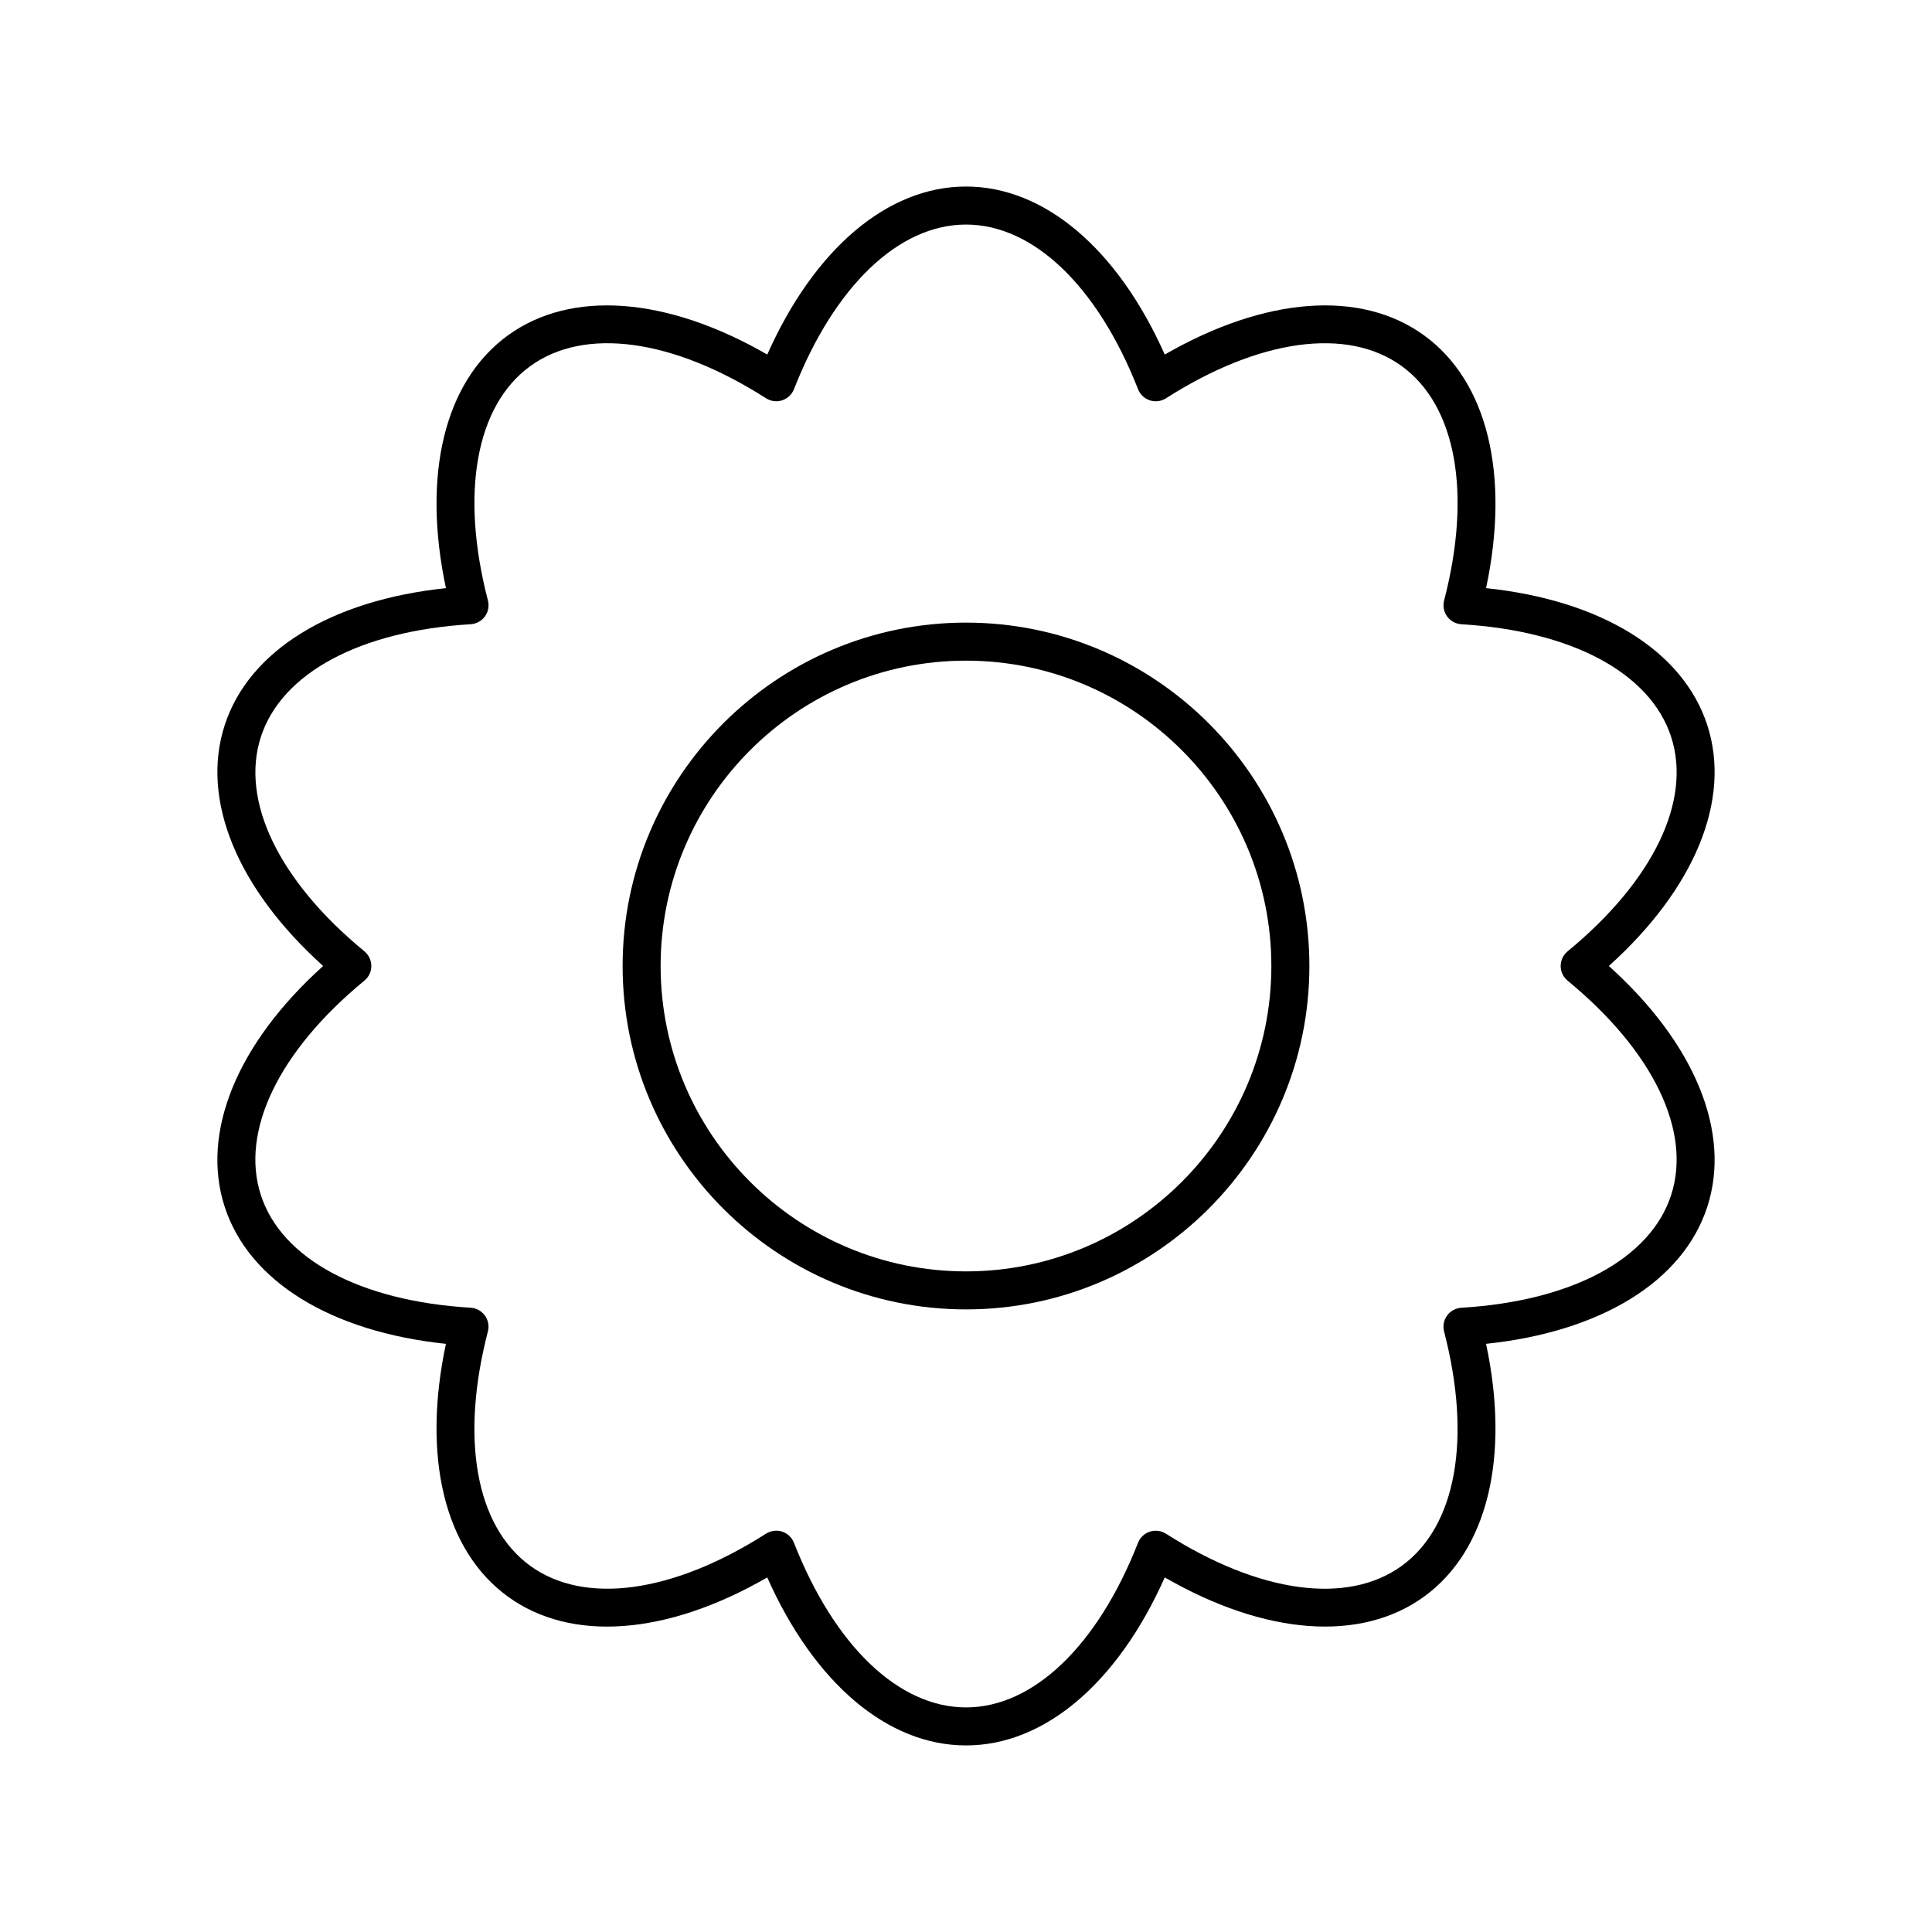 <?xml version="1.0" encoding="UTF-8"?>
<!-- Uploaded to: ICON Repo, www.iconrepo.com, Generator: ICON Repo Mixer Tools -->
<svg fill="#000000" width="800px" height="800px" version="1.1" viewBox="144 144 512 512" xmlns="http://www.w3.org/2000/svg">
 <g>
  <path d="m596.45 336.17c-6.422-19.758-28.133-33.102-58.625-36.309 6.371-29.992 0.395-54.766-16.41-66.973-16.793-12.211-42.188-10.238-68.742 5.074-12.469-28-31.875-44.527-52.672-44.527s-40.203 16.527-52.672 44.527c-26.547-15.312-51.941-17.289-68.742-5.074-16.809 12.207-22.781 36.98-16.41 66.973-30.496 3.207-52.207 16.551-58.625 36.305-6.426 19.758 3.301 43.309 26.086 63.832-22.785 20.52-32.512 44.074-26.09 63.828 6.422 19.758 28.133 33.102 58.625 36.309-6.371 29.992-0.395 54.766 16.41 66.973 16.801 12.215 42.195 10.25 68.742-5.074 12.469 28 31.879 44.523 52.676 44.523s40.203-16.527 52.672-44.527c26.547 15.316 51.941 17.289 68.742 5.074 16.809-12.207 22.781-36.98 16.41-66.973 30.496-3.207 52.207-16.551 58.625-36.305 6.422-19.758-3.305-43.309-26.09-63.828 22.785-20.523 32.512-44.074 26.09-63.828zm-37.016 67.719c22.68 18.656 32.934 39.895 27.43 56.828-5.5 16.926-26.281 28.09-55.594 29.852-1.504 0.09-2.887 0.848-3.773 2.066-0.887 1.219-1.18 2.769-0.801 4.227 7.379 28.422 3.191 51.637-11.211 62.102-14.402 10.453-37.762 7.273-62.492-8.516-1.273-0.812-2.836-1-4.269-0.547-1.434 0.469-2.582 1.551-3.133 2.953-10.723 27.312-27.766 43.629-45.59 43.629s-34.871-16.316-45.598-43.637c-0.547-1.402-1.699-2.484-3.133-2.953-0.508-0.164-1.031-0.246-1.559-0.246-0.949 0-1.891 0.27-2.711 0.793-24.746 15.793-48.105 18.973-62.492 8.516-14.402-10.465-18.59-33.676-11.211-62.102 0.379-1.457 0.086-3.008-0.801-4.227-0.887-1.219-2.269-1.977-3.773-2.066-29.312-1.762-50.094-12.926-55.594-29.855-5.504-16.926 4.754-38.164 27.43-56.82 1.168-0.957 1.844-2.383 1.844-3.887s-0.676-2.934-1.836-3.891c-22.68-18.656-32.934-39.895-27.43-56.828 5.5-16.926 26.281-28.09 55.594-29.852 1.504-0.09 2.887-0.848 3.773-2.066 0.887-1.219 1.18-2.769 0.801-4.227-7.379-28.422-3.191-51.637 11.211-62.102 14.398-10.461 37.758-7.277 62.492 8.516 1.273 0.812 2.836 1.004 4.269 0.547 1.434-0.469 2.582-1.551 3.133-2.953 10.719-27.316 27.762-43.633 45.59-43.633 17.824 0 34.871 16.316 45.598 43.637 0.547 1.402 1.699 2.484 3.133 2.953 1.434 0.457 2.996 0.266 4.269-0.547 24.742-15.797 48.109-18.977 62.492-8.516 14.402 10.465 18.59 33.676 11.211 62.102-0.379 1.457-0.086 3.008 0.801 4.227 0.887 1.219 2.269 1.977 3.773 2.066 29.312 1.762 50.094 12.926 55.594 29.852v0.004c5.504 16.926-4.754 38.164-27.43 56.82-1.172 0.957-1.844 2.383-1.844 3.891 0 1.504 0.672 2.93 1.836 3.891z"/>
  <path d="m400 309c-50.176 0-91 40.82-91 91-0.004 50.184 40.82 91.004 91 91.004 50.176 0 91-40.82 91-91s-40.824-91.004-91-91.004zm0 171.93c-44.621 0-80.926-36.305-80.926-80.926 0-44.617 36.301-80.922 80.926-80.922 44.621 0 80.922 36.305 80.922 80.926 0 44.617-36.301 80.922-80.922 80.922z"/>
 </g>
</svg>